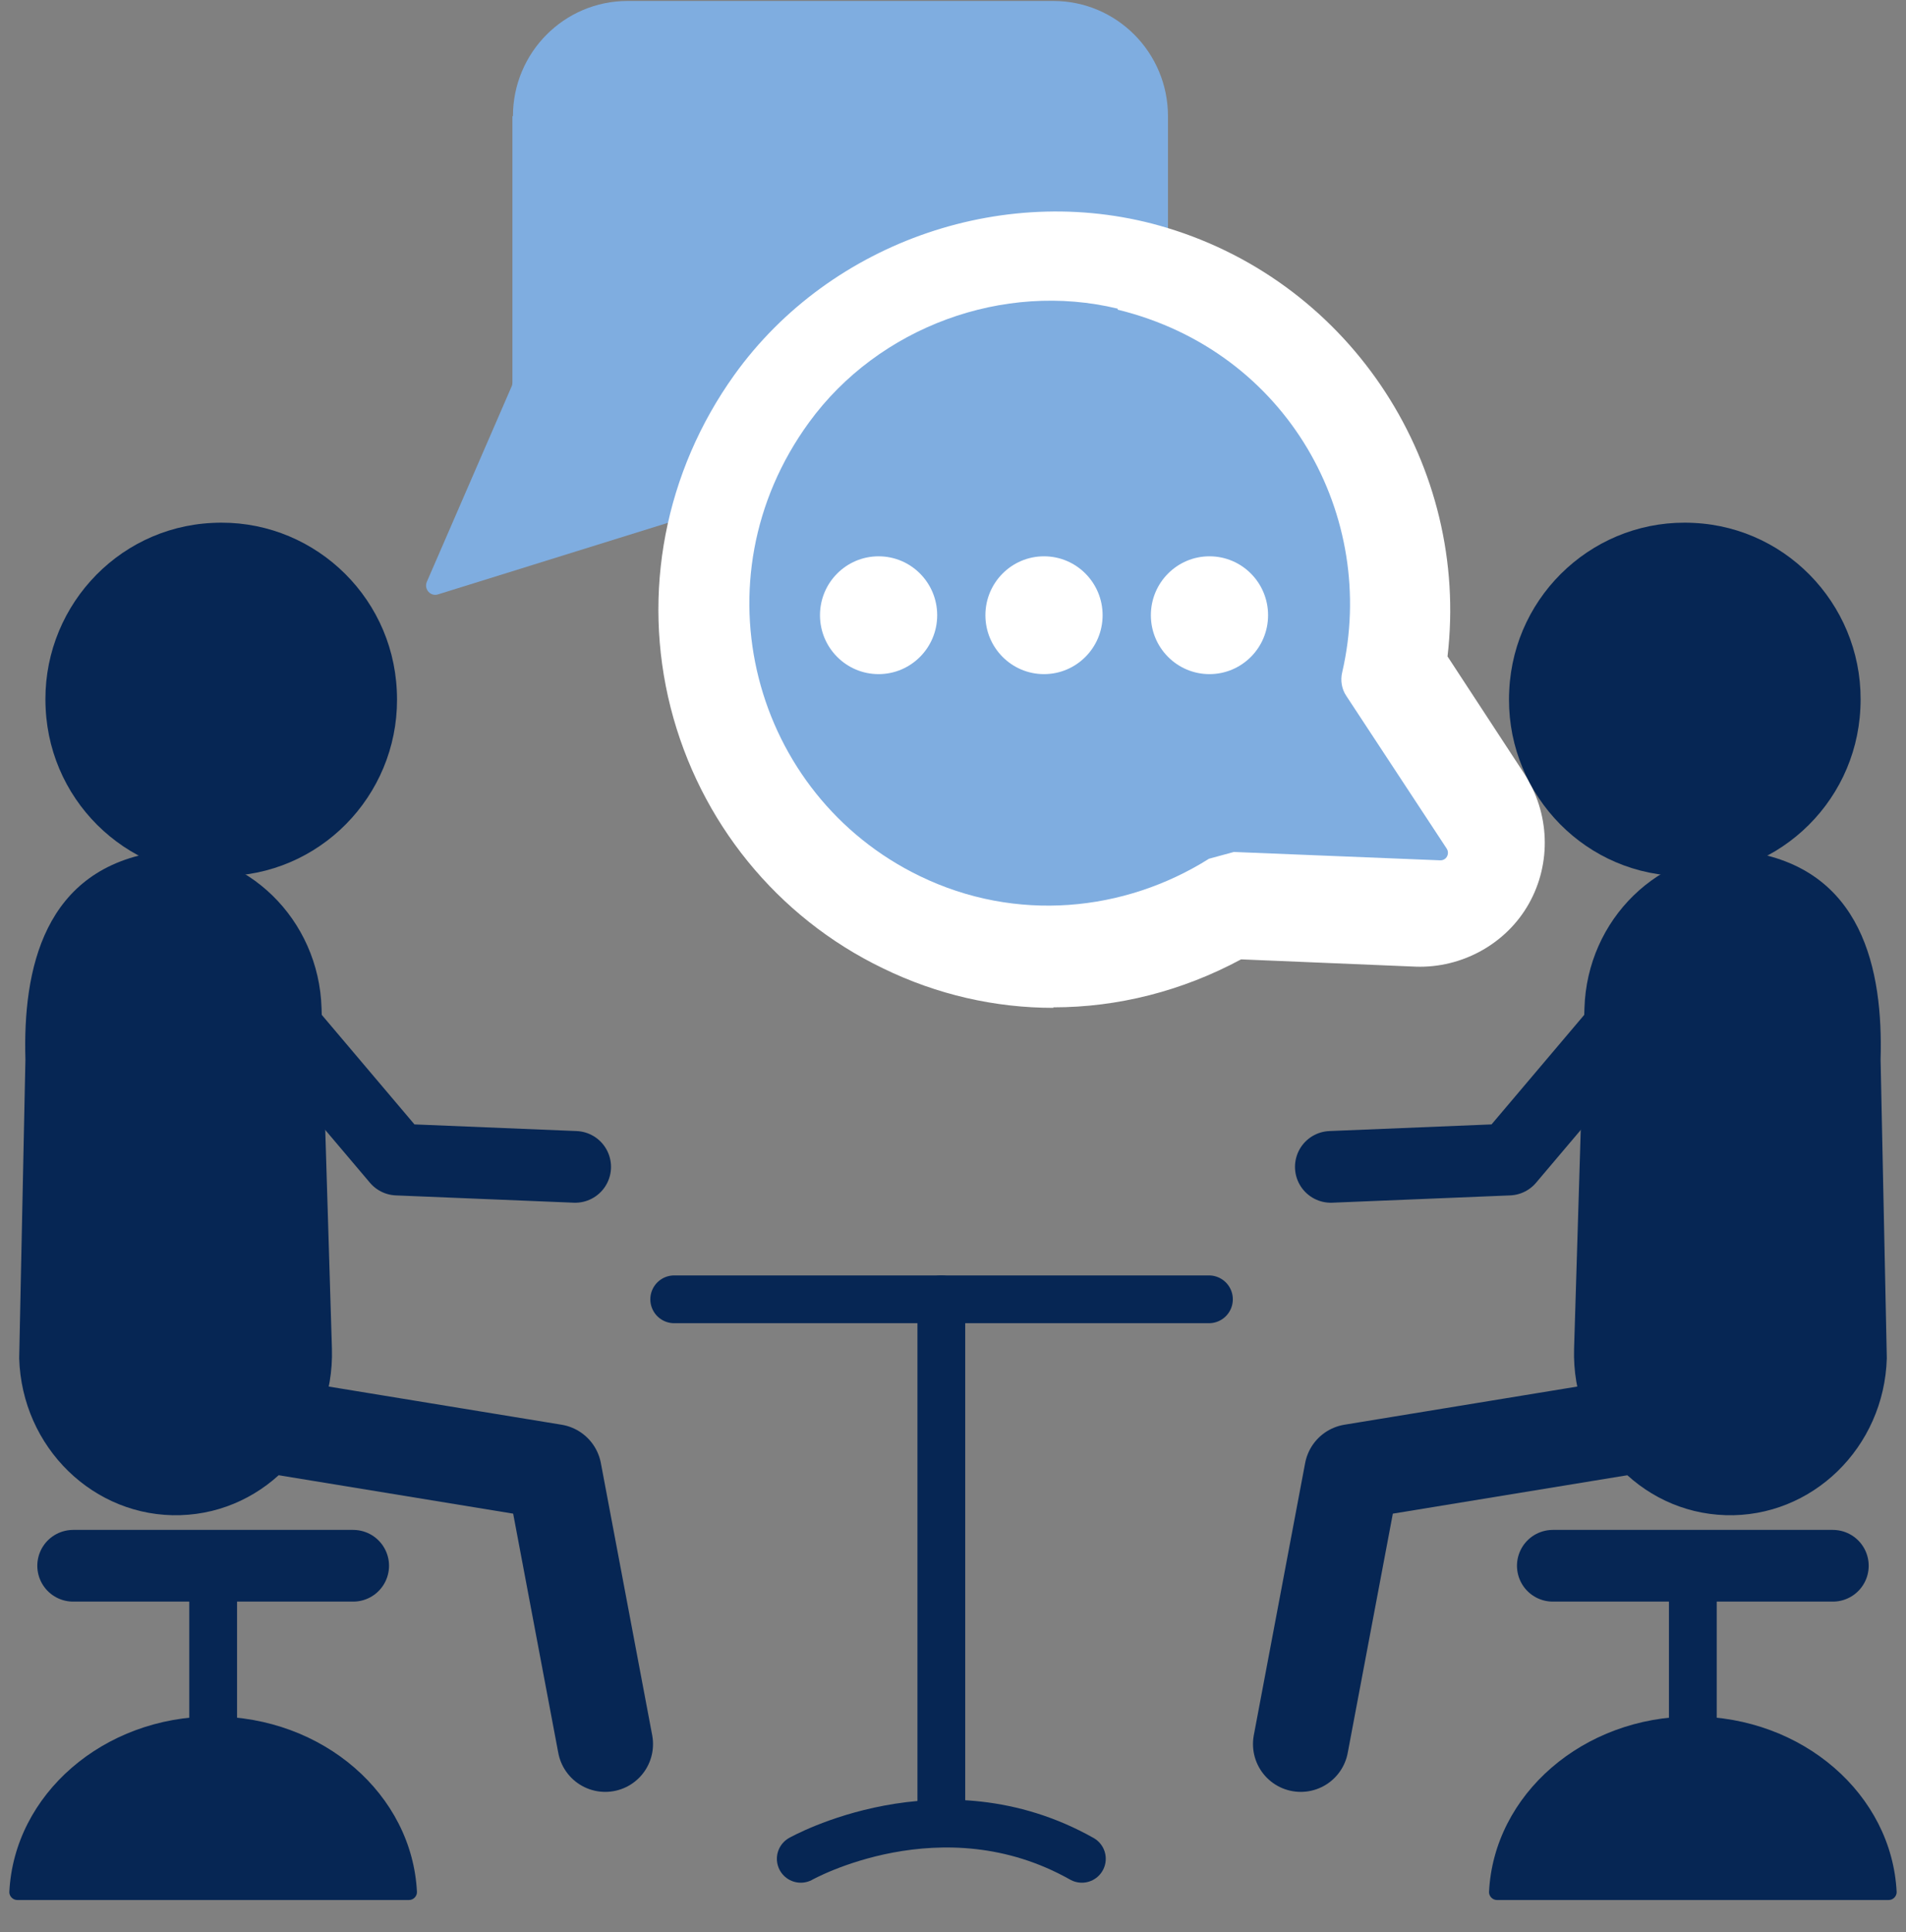 <svg fill="none" height="76" viewBox="0 0 75 76" width="75" xmlns="http://www.w3.org/2000/svg" xmlns:xlink="http://www.w3.org/1999/xlink"><rect x="0" y="0" width="75" height="76" fill="#808080" stroke="none"/><clipPath id="a"><path d="m0 .039h75v75h-75z"/></clipPath><g clip-path="url(#a)"><path d="m20.163 4.571v10.459s0 .102-.02.143l-3.347 7.711c-.122.287.143.595.449.492l10.674-3.322h.102 12.02c3.265 0 5.918-2.666 5.918-5.947v-9.537c0-2.502-2.02-4.532-4.51-4.532h-16.755c-2.49 0-4.51 2.03-4.51 4.532z" fill="#7fade0"/><path d="m41.449 39.641c-2.286 0-4.571-.513-6.714-1.559-4.163-2.01-7.204-5.763-8.347-10.254-1.143-4.512-.225-9.27 2.51-13.085 3.796-5.291 10.796-7.67 17.02-5.783 7.327 2.215 11.918 9.413 11.041 16.858l3.02 4.614c1 1.538 1.082 3.507.184 5.107-.898 1.6-2.653 2.543-4.449 2.482l-6.878-.287c-2.326 1.251-4.857 1.887-7.388 1.887z" fill="#fff"/><path d="m43.98 12.18c6.714 1.641 10.245 8.162 8.837 14.254-.082.328-.02.677.163.943l3.939 5.989c.143.205 0 .492-.265.472l-8.102-.328c-.286.082-.694.184-.98.267-3.326 2.092-7.592 2.522-11.388.677-6.551-3.179-8.877-11.628-4.347-17.843 2.735-3.753 7.653-5.558 12.143-4.471z" fill="#7fade0"/><path d="m47.592 26.515c1.274 0 2.306-1.038 2.306-2.317s-1.032-2.317-2.306-2.317c-1.274 0-2.306 1.038-2.306 2.317s1.032 2.317 2.306 2.317z" fill="#fff"/><path d="m41.081 26.515c1.274 0 2.306-1.038 2.306-2.317s-1.032-2.317-2.306-2.317-2.306 1.038-2.306 2.317 1.032 2.317 2.306 2.317z" fill="#fff"/><path d="m34.572 26.515c1.274 0 2.306-1.038 2.306-2.317s-1.032-2.317-2.306-2.317c-1.274 0-2.306 1.038-2.306 2.317s1.032 2.317 2.306 2.317z" fill="#fff"/><path d="m2.878 61.585h11.02" stroke="#062654" stroke-linecap="round" stroke-linejoin="round" stroke-width="2.82"/><path d="m8.388 61.585v9.106" stroke="#062654" stroke-linecap="round" stroke-linejoin="round" stroke-width="1.88"/><path d="m.673 74.731c-.163 0-.306-.144-.306-.308.184-3.835 3.694-6.911 8.02-6.911 4.327 0 7.837 3.076 8.02 6.911 0 .164-.143.308-.306.308z" fill="#062654"/><path d="m7.102 59.596c-3.408.102-6.245-2.666-6.347-6.173l.245-11.752c-.102-3.507.694-7.547 5.306-8.183 3.408-.102 6.245 2.666 6.347 6.173l.408 13.392c.102 3.507-2.571 6.44-5.959 6.542z" fill="#062654"/><path d="m7.898 55.617 13.898 2.276 2.02 10.706" stroke="#062654" stroke-linecap="round" stroke-linejoin="round" stroke-width="3.76"/><path d="m9.225 38.041 6.408 7.568 7 .287" stroke="#062654" stroke-linecap="round" stroke-linejoin="round" stroke-width="2.82"/><path d="m15.613 27.151c.204 3.835-2.735 7.117-6.551 7.301-3.816.205-7.082-2.748-7.265-6.583-.204-3.835 2.735-7.116 6.551-7.301 3.816-.205 7.082 2.748 7.265 6.583z" fill="#062654"/><g stroke="#062654" stroke-linecap="round" stroke-linejoin="round"><path d="m26.53 51.105h21.041" stroke-width="1.88"/><path d="m37.041 71.203v-20.098" stroke-width="1.88"/><path d="m31.51 73.111s5.531-3.117 11.061 0" stroke-width="1.88"/><path d="m72.122 61.585h-11.02" stroke-width="2.82"/><path d="m66.612 61.585v9.106" stroke-width="1.88"/></g><path d="m74.326 74.731c.163 0 .306-.144.306-.308-.184-3.835-3.694-6.911-8.02-6.911s-7.837 3.076-8.02 6.911c0 .164.143.308.306.308z" fill="#062654"/><path d="m67.898 59.596c3.408.102 6.245-2.666 6.347-6.173l-.245-11.752c.102-3.507-.694-7.547-5.306-8.183-3.408-.102-6.245 2.666-6.347 6.173l-.408 13.392c-.102 3.507 2.571 6.44 5.959 6.542z" fill="#062654"/><path d="m67.102 55.617-13.898 2.276-2.02 10.706" stroke="#062654" stroke-linecap="round" stroke-linejoin="round" stroke-width="3.76"/><path d="m65.775 38.041-6.408 7.568-7 .287" stroke="#062654" stroke-linecap="round" stroke-linejoin="round" stroke-width="2.82"/><path d="m59.388 27.151c-.204 3.835 2.735 7.117 6.551 7.301 3.816.205 7.082-2.748 7.265-6.583.204-3.835-2.735-7.116-6.551-7.301-3.816-.205-7.082 2.748-7.265 6.583z" fill="#062654"/></g></svg>